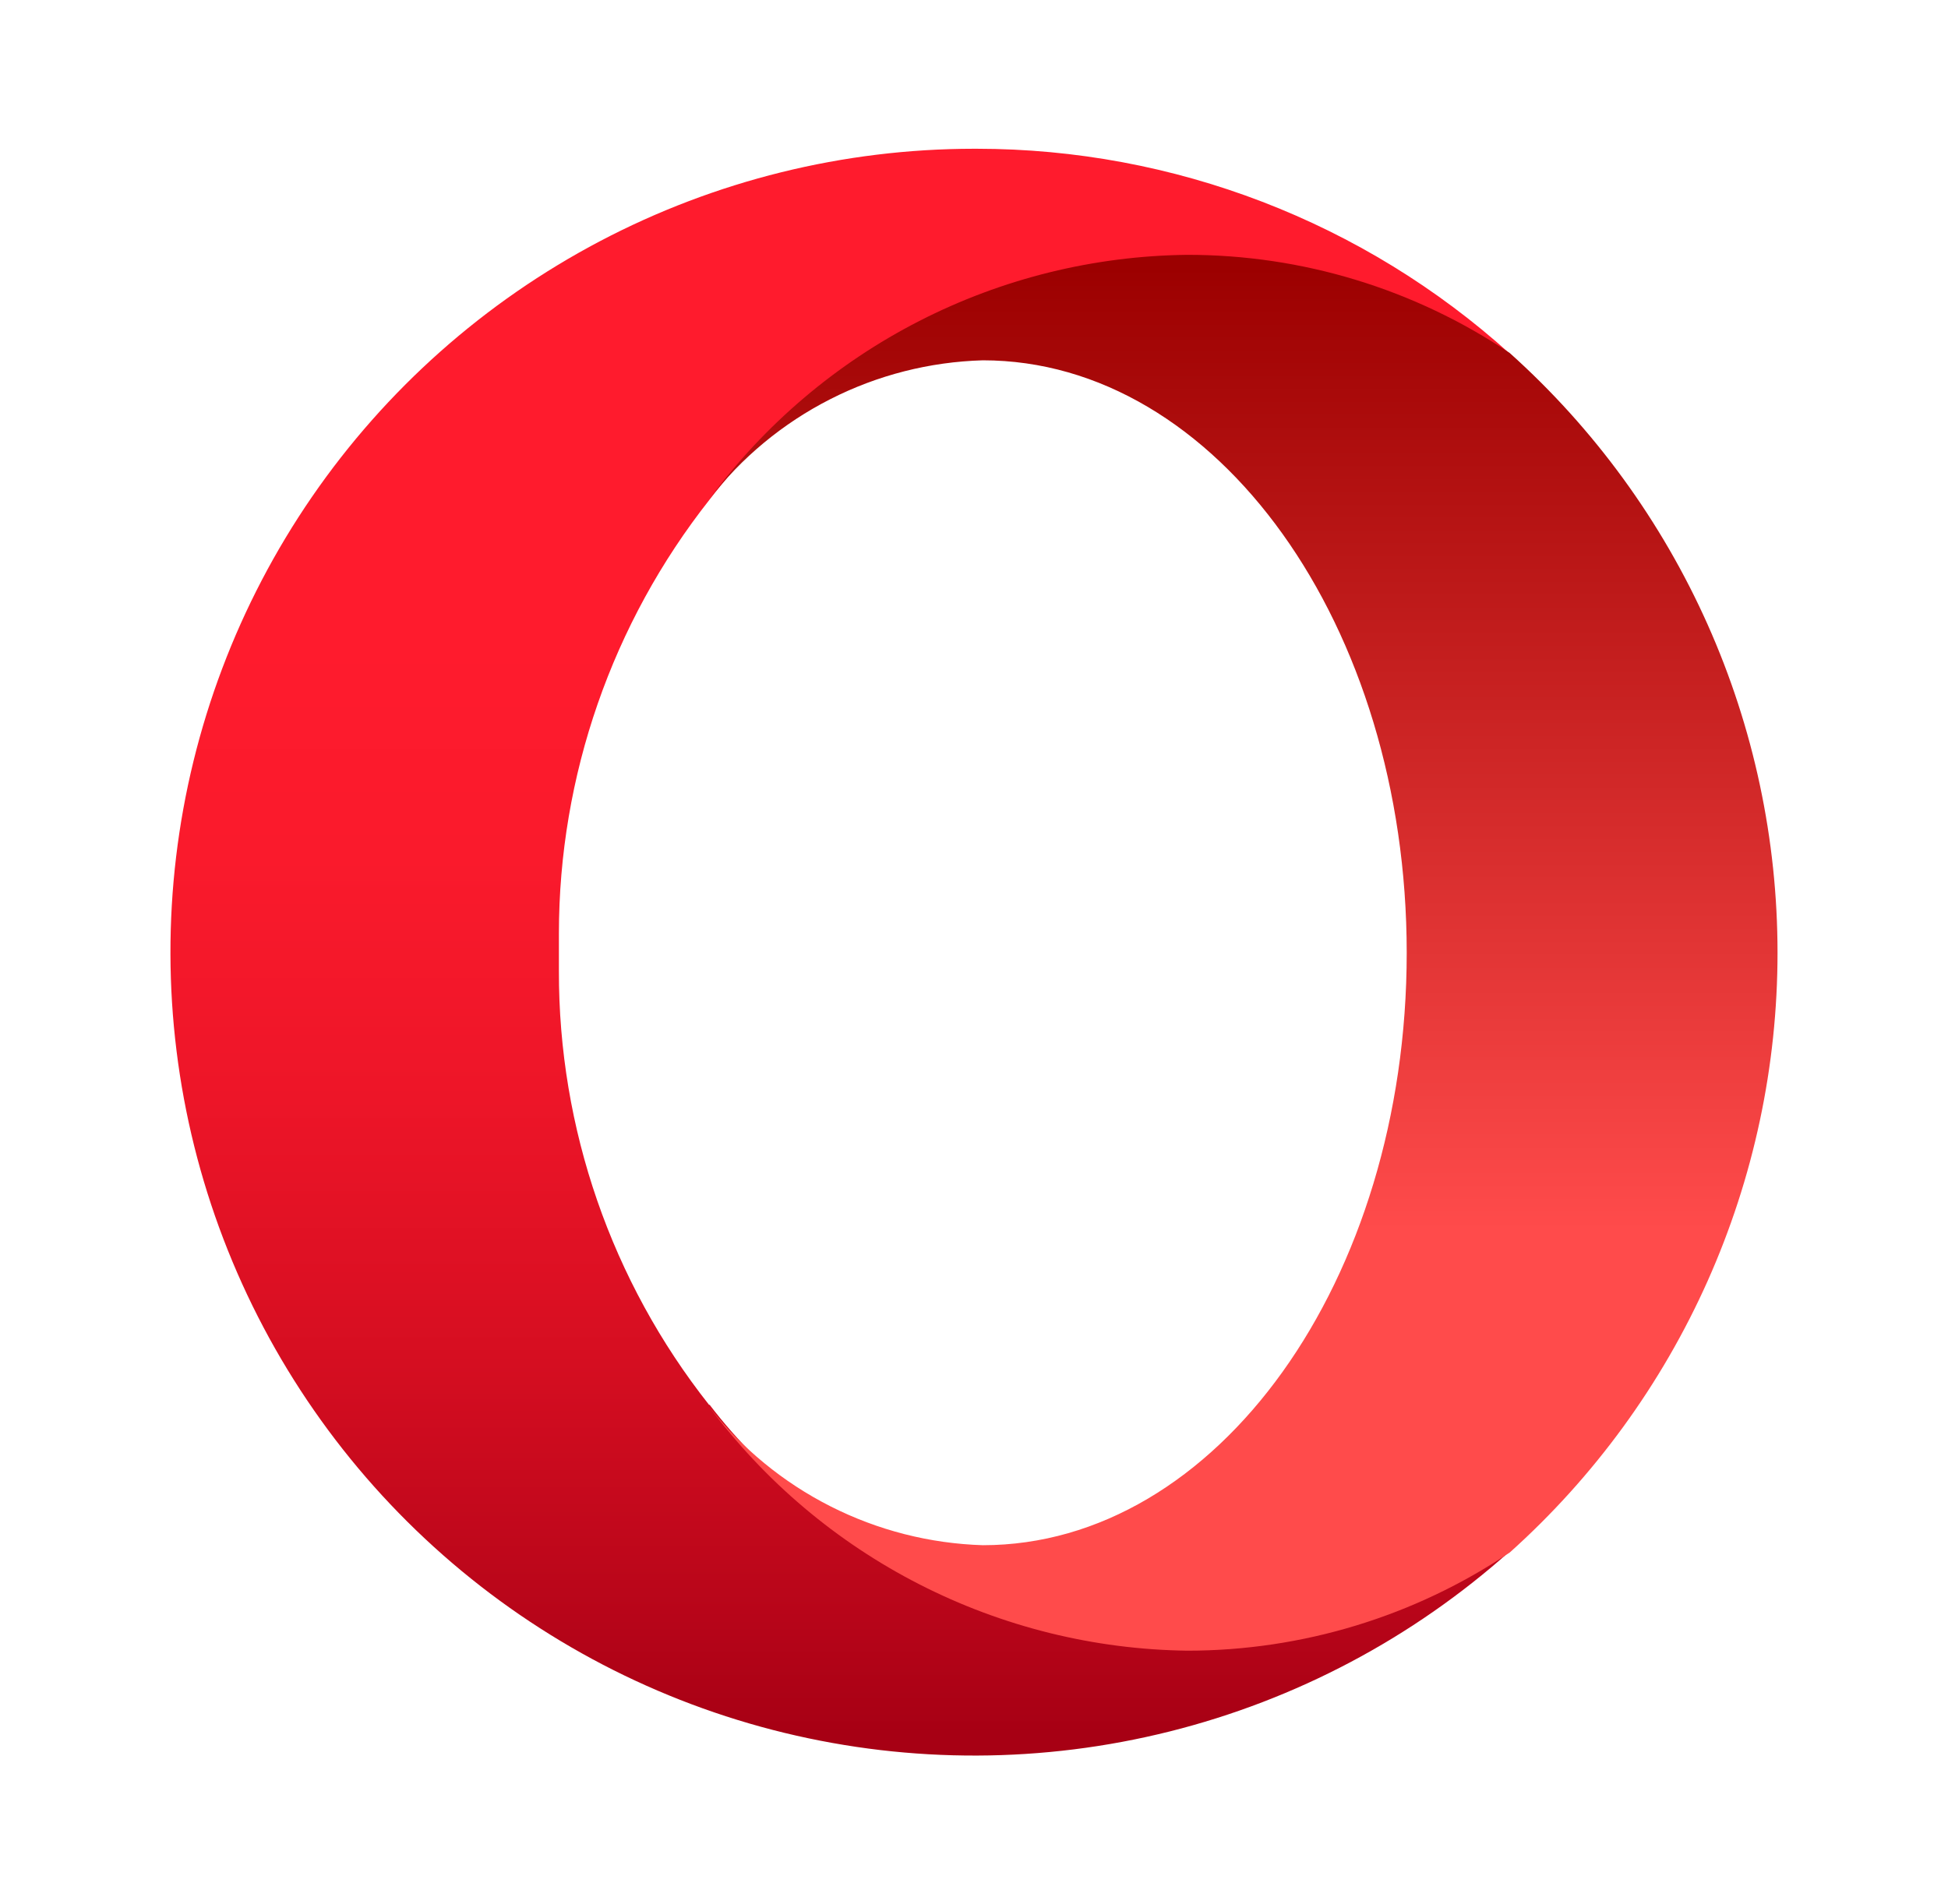 <svg width="45" height="44" viewBox="0 0 45 44" fill="none" xmlns="http://www.w3.org/2000/svg">
<path d="M16.379 32.458C14.124 29.603 12.902 26.069 12.911 22.431V21.568C12.912 17.93 14.139 14.398 16.393 11.542C19.054 8.088 22.968 6.529 27.398 6.529C30.128 6.529 32.691 6.724 34.878 8.172C31.501 5.125 27.113 3.438 22.564 3.437H22.494C19.485 3.439 16.522 4.172 13.859 5.573C11.196 6.974 8.914 9 7.208 11.478C5.503 13.957 4.425 16.812 4.068 19.799C3.712 22.786 4.086 25.814 5.16 28.624C6.234 31.434 7.975 33.941 10.233 35.929C12.491 37.918 15.198 39.328 18.122 40.038C21.047 40.748 24.099 40.737 27.018 40.006C29.937 39.275 32.634 37.846 34.878 35.842C32.691 37.29 30.281 37.346 27.537 37.346C23.135 37.359 19.04 35.925 16.393 32.458H16.379Z" fill="url(#paint0_linear_4242_110559)"/>
<path d="M16.379 11.542C17.13 10.571 18.086 9.779 19.18 9.223C20.273 8.666 21.477 8.36 22.703 8.325C28.108 8.325 32.496 14.452 32.496 22.014C32.496 29.589 28.108 35.702 22.703 35.702C21.479 35.664 20.278 35.358 19.185 34.804C18.092 34.251 17.134 33.464 16.379 32.499C17.663 34.225 19.328 35.631 21.244 36.609C23.159 37.587 25.275 38.111 27.426 38.139C30.08 38.139 32.675 37.349 34.878 35.869C36.824 34.123 38.381 31.987 39.446 29.6C40.512 27.212 41.062 24.628 41.062 22.014C41.062 19.399 40.512 16.815 39.446 14.427C38.381 12.04 36.824 9.904 34.878 8.158C32.676 6.676 30.081 5.886 27.426 5.888C25.273 5.912 23.154 6.435 21.237 7.416C19.32 8.397 17.657 9.809 16.379 11.542Z" fill="url(#paint1_linear_4242_110559)"/>
<defs>
<linearGradient id="paint0_linear_4242_110559" x1="19.398" y1="4.037" x2="19.398" y2="40.026" gradientUnits="userSpaceOnUse">
<stop offset="0.3" stop-color="#FF1B2D"/>
<stop offset="0.438" stop-color="#FA1A2C"/>
<stop offset="0.594" stop-color="#ED1528"/>
<stop offset="0.758" stop-color="#D60E21"/>
<stop offset="0.927" stop-color="#B70519"/>
<stop offset="1" stop-color="#A70014"/>
</linearGradient>
<linearGradient id="paint1_linear_4242_110559" x1="28.724" y1="6.159" x2="28.724" y2="37.989" gradientUnits="userSpaceOnUse">
<stop stop-color="#9C0000"/>
<stop offset="0.7" stop-color="#FF4B4B"/>
</linearGradient>
</defs>
</svg>
